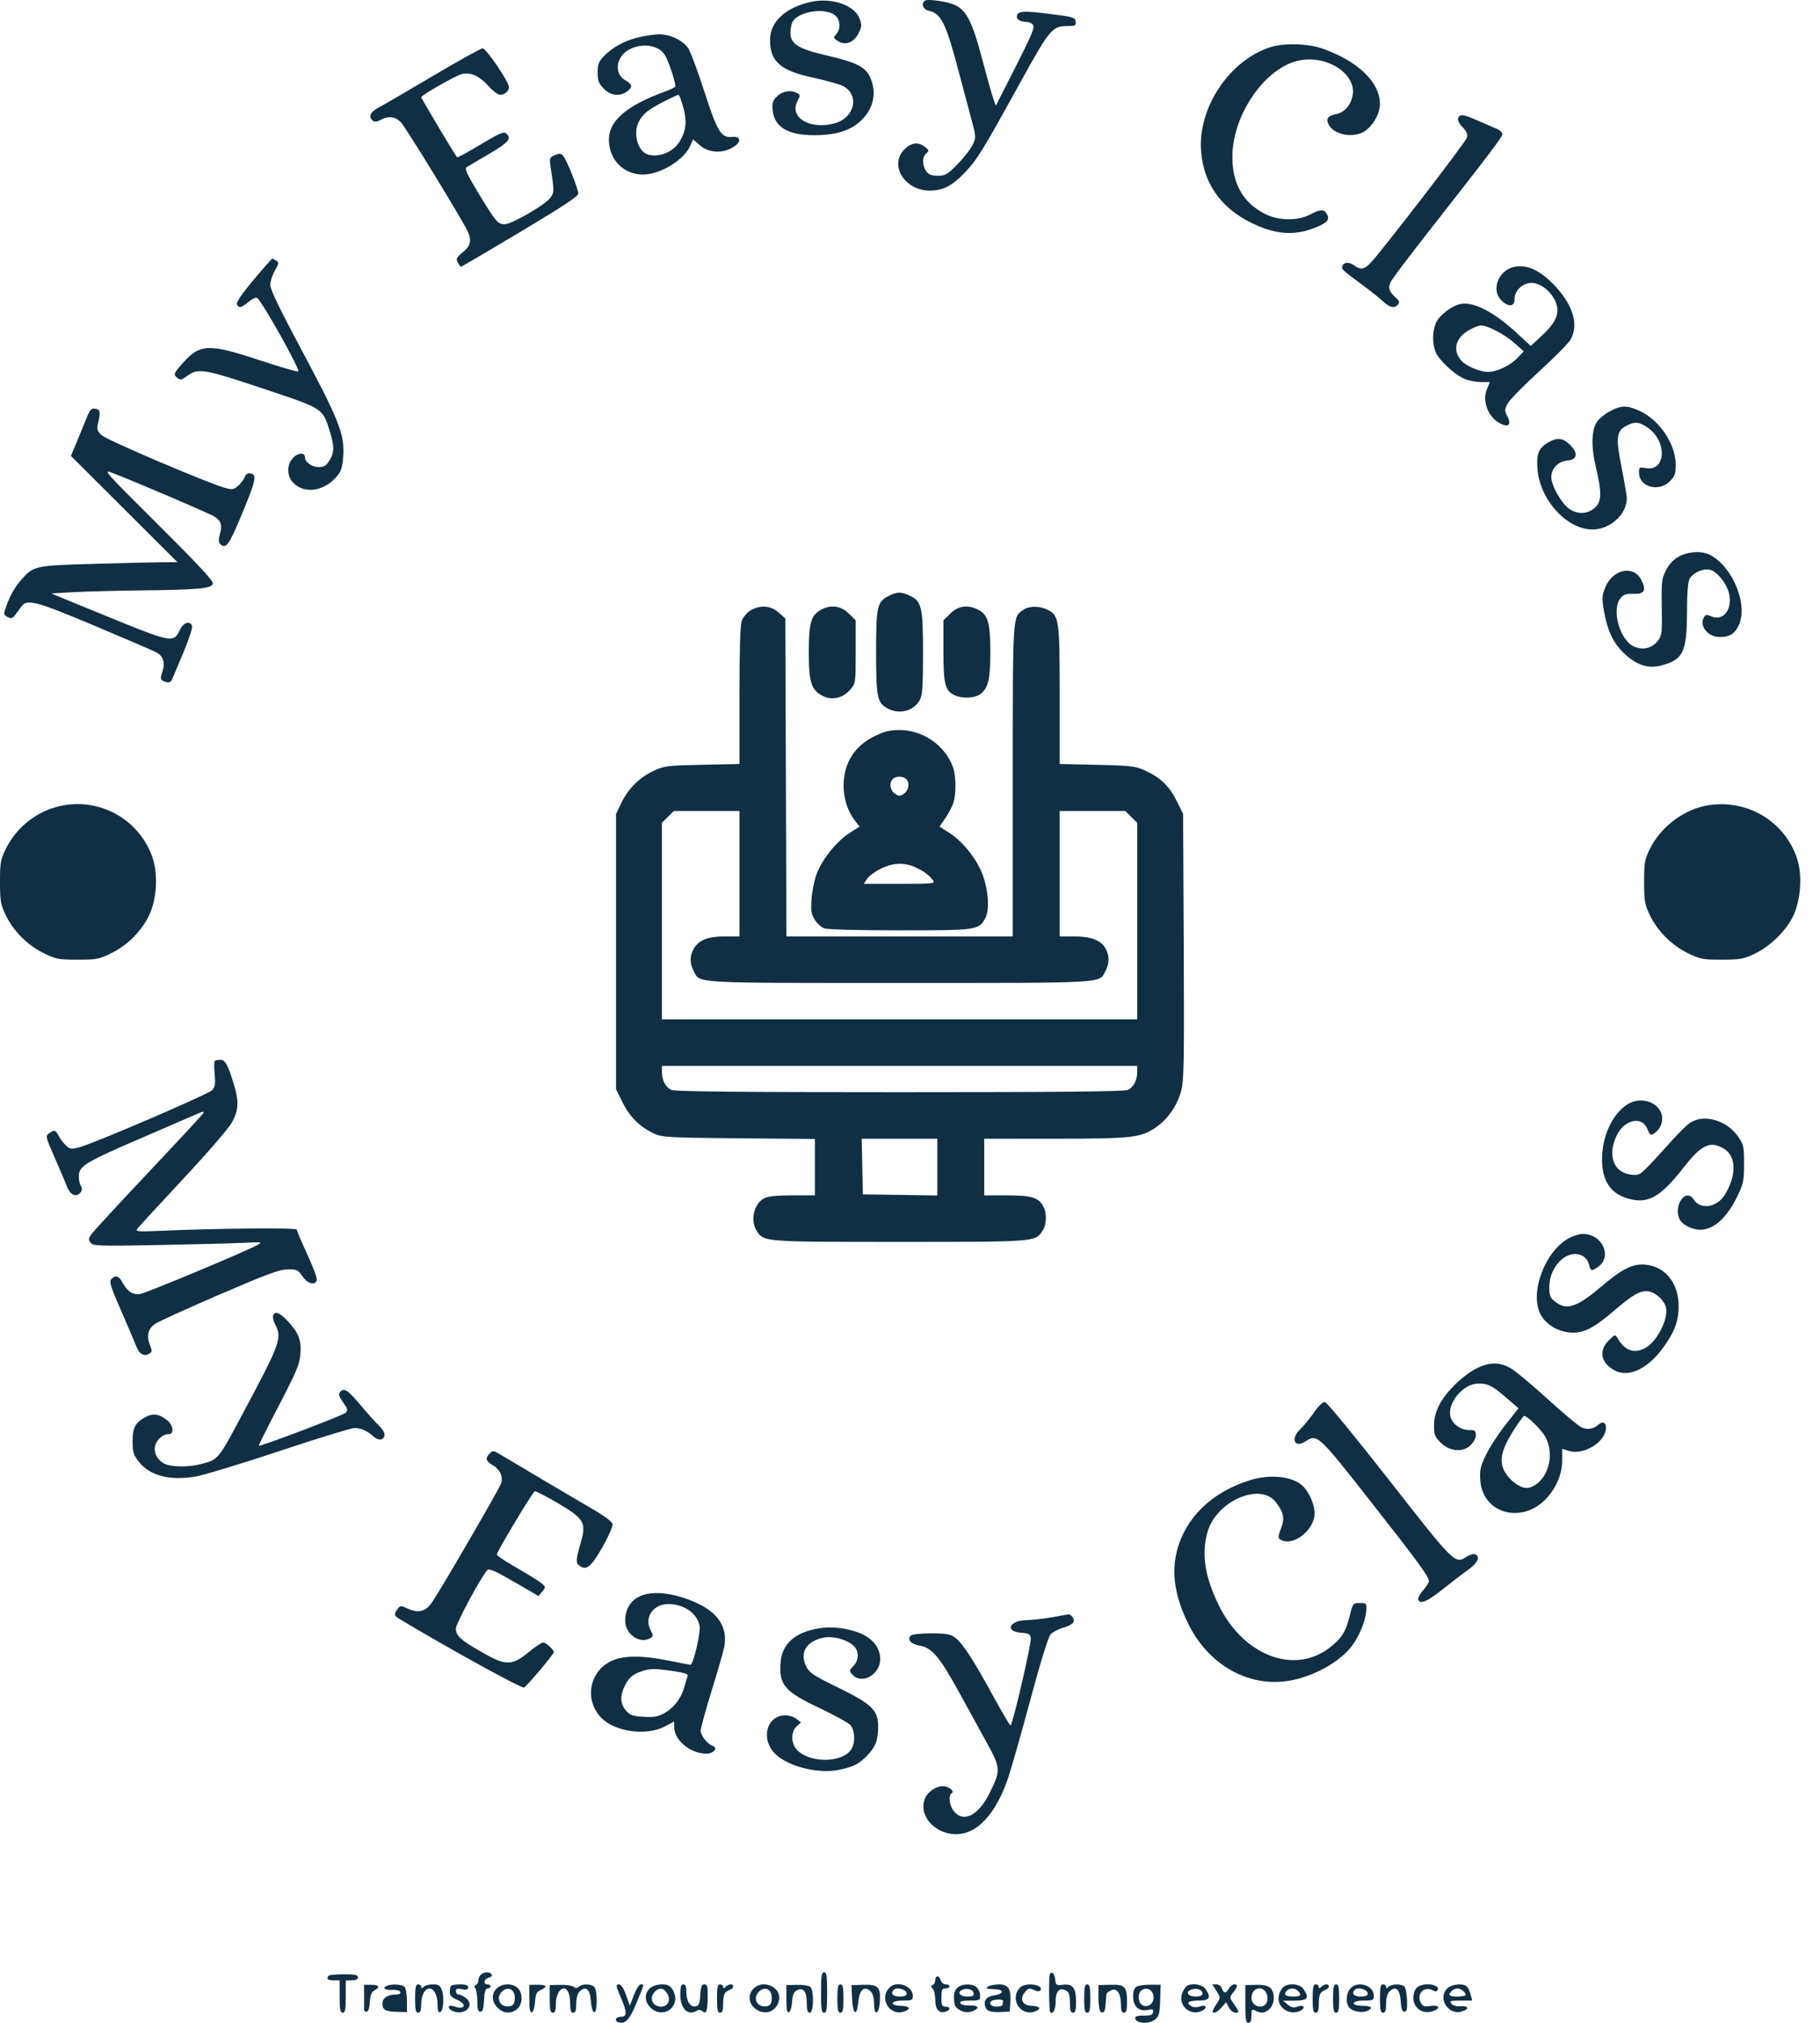 <svg xmlns="http://www.w3.org/2000/svg" width="72" height="80" viewBox="0 0 72 80" fill="none"><path fill-rule="evenodd" clip-rule="evenodd" d="M32.117 0.068C31.094 0.28 30.464 0.852 30.463 1.571C30.462 2.437 30.863 2.789 32.168 3.071C32.673 3.18 33.201 3.328 33.342 3.399C34.013 3.736 33.825 4.647 33.039 4.871C32.054 5.151 31.206 4.653 31.548 3.996C31.675 3.754 31.673 3.745 31.48 3.658C31.228 3.544 30.919 3.62 30.7 3.85C30.565 3.992 30.538 4.099 30.568 4.372C30.64 5.027 31.171 5.344 32.203 5.347C32.999 5.349 33.55 5.196 33.964 4.857C34.538 4.385 34.715 3.695 34.425 3.06C34.233 2.642 33.876 2.464 32.656 2.181C31.577 1.931 31.27 1.735 31.27 1.296C31.27 1.143 31.307 0.948 31.353 0.864C31.565 0.471 32.563 0.294 32.992 0.573C33.242 0.735 33.286 1.129 33.079 1.356C32.961 1.485 32.966 1.506 33.142 1.62C33.438 1.812 33.779 1.687 33.962 1.32C34.097 1.049 34.101 0.988 33.999 0.723C33.801 0.207 32.922 -0.099 32.117 0.068ZM36.576 0.033C36.435 0.176 36.523 0.377 36.747 0.426C37.236 0.532 37.425 0.922 37.936 2.868C38.092 3.463 38.31 4.281 38.421 4.688C38.618 5.411 38.619 5.433 38.479 5.728C38.4 5.893 38.133 6.236 37.885 6.489C37.48 6.903 37.402 6.949 37.101 6.949C36.847 6.949 36.736 6.906 36.641 6.771C36.478 6.541 36.48 6.197 36.645 6.062C36.762 5.966 36.757 5.942 36.595 5.812C36.335 5.603 36.053 5.635 35.783 5.903C35.156 6.524 35.794 7.552 36.797 7.538C37.317 7.53 37.659 7.353 38.167 6.827C38.645 6.332 38.875 5.96 40.348 3.289C41.551 1.109 41.62 1.028 42.283 1.028C42.542 1.028 42.576 1.006 42.553 0.851C42.529 0.687 42.452 0.665 41.478 0.544C40.436 0.415 40.227 0.436 40.227 0.669C40.227 0.781 40.403 0.868 40.628 0.868C40.707 0.868 40.816 0.92 40.868 0.982C40.945 1.074 40.809 1.401 40.179 2.64L39.394 4.183L39.288 3.878C39.229 3.711 39.03 2.999 38.845 2.298C38.474 0.887 38.235 0.414 37.79 0.204C37.47 0.054 36.667 -0.059 36.576 0.033ZM25.262 1.477C24.704 1.61 24.228 1.87 23.886 2.226C23.685 2.436 23.644 2.545 23.644 2.868C23.644 3.19 23.685 3.301 23.881 3.503C24.15 3.781 24.503 3.828 24.796 3.624C25.036 3.457 25.021 3.335 24.741 3.177C24.442 3.008 24.353 2.65 24.527 2.317C24.842 1.713 25.942 1.616 26.294 2.162C26.447 2.397 26.761 3.348 26.712 3.426C26.692 3.458 26.502 3.549 26.29 3.627C24.785 4.179 24.088 4.779 24.088 5.521C24.088 6.318 24.681 6.916 25.46 6.903C26.153 6.891 27.082 6.309 27.32 5.738L27.416 5.509L27.691 5.749C28.034 6.047 28.577 6.08 28.996 5.826C29.348 5.614 29.322 5.378 28.95 5.415C28.529 5.457 28.375 5.203 27.863 3.617C27.609 2.831 27.327 2.069 27.236 1.924C27.036 1.604 26.511 1.35 26.065 1.357C25.887 1.359 25.526 1.413 25.262 1.477ZM50.274 1.86C48.638 2.375 47.376 4.266 47.516 5.992C47.627 7.358 48.414 8.376 49.806 8.951C50.584 9.273 51.242 9.299 51.941 9.036C52.499 8.825 52.62 8.703 52.496 8.474C52.383 8.264 52.246 8.266 51.825 8.486C51.325 8.747 50.57 8.732 50.027 8.452C49.162 8.006 48.735 7.234 48.754 6.149C48.783 4.491 50.068 2.663 51.396 2.39C52.498 2.163 53.67 2.929 53.511 3.772C53.435 4.17 53.182 4.453 52.847 4.516C52.523 4.576 52.441 4.702 52.57 4.942C52.784 5.337 53.551 5.474 53.982 5.193C54.318 4.973 54.591 4.49 54.591 4.114C54.592 3.264 53.74 2.432 52.358 1.935C51.768 1.722 50.821 1.689 50.274 1.86ZM17.148 2.991C16.149 3.583 15.178 4.148 14.989 4.247C14.645 4.429 14.559 4.617 14.747 4.772C14.818 4.831 14.908 4.823 15.05 4.745C15.368 4.57 15.643 4.605 15.87 4.849C16.055 5.047 18.149 8.46 18.469 9.085C18.676 9.489 18.637 9.708 18.31 9.975C18.057 10.182 18.032 10.233 18.111 10.381C18.162 10.474 18.218 10.55 18.238 10.55C18.257 10.55 19.309 9.932 20.575 9.177C22.238 8.185 22.877 7.764 22.877 7.659C22.877 7.458 22.407 6.295 22.27 6.155C22.178 6.062 22.117 6.059 21.942 6.138C21.745 6.227 21.731 6.262 21.778 6.572C21.932 7.586 21.932 7.621 21.754 7.844C21.529 8.126 20.232 8.869 19.965 8.869C19.695 8.869 19.62 8.78 18.926 7.637C18.485 6.91 18.373 6.669 18.454 6.617C18.512 6.579 18.913 6.341 19.345 6.089C20.128 5.631 20.259 5.472 20.018 5.273C19.925 5.197 19.729 5.283 19.009 5.717C18.517 6.013 18.101 6.24 18.084 6.222C18.002 6.136 16.664 3.893 16.665 3.844C16.668 3.767 18.007 3.002 18.267 2.929C18.594 2.838 18.969 3.005 19.315 3.394C19.488 3.589 19.699 3.749 19.785 3.749C19.968 3.749 20.134 3.603 20.134 3.443C20.134 3.237 19.231 1.908 19.094 1.912C19.022 1.914 18.146 2.4 17.148 2.991ZM26.328 3.983C25.65 4.324 25.415 4.511 25.262 4.832C25.097 5.177 25.151 5.644 25.392 5.947C25.689 6.321 26.521 6.148 26.856 5.642C27.137 5.216 27.189 4.827 27.037 4.27C26.958 3.983 26.871 3.749 26.843 3.75C26.814 3.75 26.583 3.855 26.328 3.983ZM57.685 4.674C57.656 4.749 57.725 4.89 57.859 5.028C58.023 5.197 58.069 5.307 58.032 5.444C57.984 5.62 54.653 9.946 54.208 10.41C53.971 10.656 53.818 10.68 53.588 10.507C53.385 10.355 53.169 10.357 53.109 10.512C53.057 10.645 53.076 10.662 53.906 11.275C54.216 11.505 54.581 11.795 54.717 11.921C54.986 12.171 55.168 12.209 55.308 12.042C55.377 11.96 55.358 11.898 55.23 11.783C54.926 11.511 54.89 11.364 55.056 11.085C55.14 10.945 55.73 10.164 56.367 9.349C59.006 5.981 59.434 5.417 59.434 5.304C59.434 5.239 59.334 5.145 59.212 5.095C59.09 5.045 58.759 4.902 58.476 4.777C57.889 4.516 57.753 4.498 57.685 4.674ZM10.029 11.07C9.586 11.599 9.343 11.955 9.372 12.03C9.437 12.199 9.543 12.18 9.823 11.947C9.957 11.835 10.108 11.755 10.157 11.771C10.316 11.819 11.915 14.668 11.798 14.693C11.74 14.706 11.034 14.499 10.23 14.233C8.264 13.584 7.906 13.598 7.239 14.351C6.859 14.778 6.848 14.809 7.024 14.953C7.127 15.038 7.186 15.028 7.368 14.894C7.857 14.535 7.976 14.556 10.732 15.477C12.736 16.147 12.771 16.169 13.029 17C13.234 17.658 13.235 17.882 13.033 18.211C12.904 18.421 12.821 18.471 12.602 18.471C12.337 18.471 12.064 18.277 12.064 18.089C12.064 17.826 11.656 17.939 11.489 18.249C11.345 18.516 11.388 18.868 11.59 19.082C12.055 19.573 12.891 19.424 13.389 18.762C13.51 18.601 13.562 18.39 13.583 17.967C13.623 17.155 13.385 16.562 11.911 13.805C11.082 12.256 10.692 11.446 10.692 11.274C10.692 11.135 10.774 10.879 10.874 10.704C11.031 10.429 11.039 10.377 10.934 10.309C10.867 10.267 10.795 10.232 10.773 10.231C10.751 10.231 10.416 10.609 10.029 11.07ZM59.864 10.564C59.263 10.721 58.989 11.476 59.389 11.873C59.676 12.158 59.918 12.136 59.918 11.826C59.918 11.486 60.233 11.19 60.594 11.19C61.065 11.19 61.612 11.77 61.612 12.27C61.612 12.581 61.431 12.872 60.971 13.299L60.557 13.682L60.028 13.192C59.094 12.325 58.267 11.903 57.748 12.029C57.408 12.111 56.954 12.462 56.817 12.749C56.661 13.075 56.653 13.589 56.799 13.933C56.936 14.257 57.554 14.825 57.945 14.987C58.109 15.055 58.4 15.11 58.592 15.11H58.941L58.822 15.393C58.625 15.86 58.874 16.505 59.342 16.745C59.674 16.915 59.805 16.796 59.638 16.476C59.512 16.235 59.513 16.203 59.65 15.952C59.731 15.805 60.285 15.239 60.882 14.696C61.48 14.152 62.039 13.586 62.127 13.438C62.458 12.876 62.252 12.117 61.562 11.356C60.965 10.697 60.387 10.428 59.864 10.564ZM58.092 13.069C57.57 13.379 57.457 13.857 57.809 14.261C57.996 14.477 58.538 14.706 58.863 14.709C59.217 14.711 59.739 14.46 60.044 14.143L60.281 13.895L59.918 13.572C59.532 13.228 58.855 12.871 58.586 12.871C58.497 12.871 58.275 12.96 58.092 13.069ZM63.709 16.254C63.517 16.354 63.287 16.534 63.198 16.652C62.956 16.974 62.934 17.648 63.138 18.497C63.366 19.448 63.361 19.833 63.117 20.06C62.826 20.331 62.435 20.361 62.097 20.137C61.782 19.93 61.37 19.209 61.37 18.867C61.37 18.532 61.647 18.244 61.998 18.215C62.403 18.182 62.448 17.927 62.108 17.59C61.828 17.312 61.593 17.29 61.234 17.507C60.869 17.727 60.783 17.936 60.82 18.509C60.906 19.849 62.134 21.096 63.197 20.925C63.827 20.823 64.356 20.271 64.356 19.714C64.356 19.603 64.262 19.041 64.147 18.465C63.912 17.288 63.945 17.041 64.363 16.827C64.679 16.665 64.839 16.68 65.173 16.906C65.966 17.44 65.915 18.663 65.106 18.513C64.856 18.466 64.84 18.477 64.84 18.693C64.84 19.257 65.614 19.476 66.057 19.037C66.259 18.837 66.293 18.742 66.292 18.377C66.291 17.569 65.657 16.618 64.881 16.259C64.374 16.024 64.149 16.023 63.709 16.254ZM3.447 16.48C3.372 16.669 3.197 17.094 3.058 17.427L2.804 18.031L4.912 20.131L7.019 22.231L6.334 22.238C5.957 22.241 4.741 22.27 3.631 22.302C1.402 22.366 1.326 22.383 0.86 22.908C0.581 23.224 0.405 23.533 0.239 24C0.135 24.292 0.138 24.316 0.3 24.401C0.445 24.478 0.492 24.463 0.613 24.302C0.691 24.197 0.805 24.045 0.866 23.964C1.077 23.683 1.461 23.788 3.734 24.744C4.945 25.254 6.043 25.725 6.174 25.793C6.456 25.937 6.546 26.213 6.424 26.56C6.323 26.849 6.348 26.916 6.58 26.976C6.7 27.007 6.767 26.971 6.818 26.846C6.858 26.75 7.06 26.268 7.268 25.775C7.475 25.282 7.624 24.823 7.598 24.755C7.512 24.535 7.259 24.616 7.118 24.91C6.86 25.446 6.826 25.439 3.955 24.262L2.028 23.471L2.87 23.421C3.333 23.394 4.511 23.362 5.487 23.351C7.862 23.325 8.382 23.277 8.42 23.08C8.441 22.97 7.84 22.324 6.242 20.735C4.141 18.648 4.054 18.549 4.438 18.699C5.476 19.102 8.292 20.306 8.476 20.426C8.75 20.604 8.799 20.754 8.7 21.12C8.644 21.329 8.645 21.45 8.703 21.507C8.933 21.735 9.05 21.579 9.554 20.371C10.124 19.002 10.176 18.764 9.912 18.726C9.797 18.71 9.721 18.754 9.689 18.854C9.662 18.937 9.549 19.09 9.438 19.194C9.251 19.368 9.207 19.376 8.894 19.292C8.25 19.12 4.234 17.407 4.024 17.214C3.848 17.053 3.824 16.98 3.873 16.766C3.982 16.29 3.965 16.192 3.768 16.164C3.615 16.143 3.559 16.198 3.447 16.48ZM66.414 22.013C66.201 22.131 66.028 22.314 65.907 22.552C65.739 22.881 65.725 23.004 65.741 24.011C65.758 25.012 65.745 25.131 65.594 25.331C65.36 25.642 64.987 25.733 64.63 25.564C64.073 25.301 63.744 24.104 64.107 23.66C64.232 23.508 64.33 23.474 64.624 23.485C65.056 23.501 65.142 23.349 64.933 22.937C64.631 22.341 63.808 22.502 63.514 23.214C63.371 23.561 63.365 23.65 63.453 24.162C63.591 24.959 63.828 25.449 64.275 25.863C64.753 26.307 65.209 26.453 65.712 26.321C66.586 26.093 66.733 25.793 66.738 24.232C66.74 23.433 66.774 23.013 66.846 22.885C66.989 22.632 67.438 22.451 67.688 22.545C67.963 22.649 68.292 23.066 68.393 23.44C68.565 24.073 68.18 24.592 67.699 24.375C67.531 24.299 67.478 24.303 67.418 24.396C67.201 24.736 67.552 25.192 68.029 25.192C68.412 25.192 68.602 25.083 68.766 24.769C69.182 23.973 68.569 22.424 67.649 21.945C67.325 21.776 66.787 21.806 66.414 22.013ZM35.18 23.556C34.698 23.791 34.659 23.957 34.659 25.788C34.659 27.609 34.701 27.805 35.141 28.031C35.604 28.268 36.167 28.108 36.393 27.675C36.49 27.488 36.515 27.113 36.515 25.828C36.515 24.011 36.462 23.779 35.993 23.558C35.661 23.402 35.495 23.401 35.18 23.556ZM29.687 24.144C29.548 24.228 29.394 24.413 29.344 24.556C29.283 24.729 29.253 25.714 29.253 27.515V30.215L27.78 30.246C26.399 30.275 26.279 30.29 25.863 30.484C25.3 30.746 24.85 31.192 24.581 31.753L24.37 32.193V37.635V43.078L24.637 43.614C24.92 44.185 25.331 44.585 25.904 44.845C26.195 44.977 26.521 44.994 29.232 45.018L32.238 45.044V46.159V47.275H31.347C30.725 47.275 30.386 47.31 30.228 47.391C29.823 47.599 29.671 48.282 29.939 48.688C30.222 49.116 30.215 49.115 35.587 49.115C40.967 49.115 40.952 49.117 41.238 48.684C41.407 48.428 41.424 47.989 41.275 47.712C41.084 47.358 40.809 47.275 39.828 47.275H38.936V46.155V45.035L41.74 45.034C44.807 45.033 45.13 44.996 45.737 44.58C46.193 44.267 46.571 43.721 46.724 43.154C46.838 42.732 46.85 42.043 46.829 37.432L46.804 32.189L46.539 31.655C46.25 31.073 45.895 30.741 45.257 30.454C44.913 30.3 44.694 30.276 43.395 30.247L41.922 30.215V27.501C41.922 24.511 41.899 24.348 41.448 24.117C41.136 23.957 40.717 23.957 40.487 24.116C40.053 24.418 40.066 24.211 40.066 30.869V37.034H35.589H31.111L31.09 30.746L31.068 24.459L30.805 24.225C30.488 23.945 30.067 23.915 29.687 24.144ZM32.431 24.144C32.077 24.358 31.996 24.67 31.996 25.824C31.997 26.996 32.099 27.305 32.564 27.53C32.933 27.71 33.355 27.606 33.645 27.264C33.848 27.025 33.852 26.994 33.852 25.778V24.536L33.578 24.264C33.253 23.942 32.837 23.899 32.431 24.144ZM37.597 24.264L37.322 24.536V25.752C37.322 27.071 37.39 27.328 37.783 27.505C38.065 27.633 38.55 27.611 38.765 27.462C39.091 27.235 39.178 26.882 39.178 25.792C39.178 24.645 39.084 24.312 38.705 24.117C38.287 23.903 37.91 23.953 37.597 24.264ZM34.582 29.123C33.804 29.509 33.386 30.173 33.374 31.043C33.367 31.559 33.526 32.069 33.809 32.437L34.005 32.691L33.599 32.952C33.092 33.278 32.531 33.976 32.311 34.553C32.219 34.795 32.126 35.245 32.105 35.553C32.072 36.024 32.092 36.155 32.233 36.376C32.325 36.52 32.493 36.673 32.607 36.715C32.727 36.761 33.984 36.794 35.597 36.794C38.67 36.794 38.731 36.785 38.986 36.296C39.157 35.967 39.098 35.172 38.855 34.545C38.626 33.956 38.081 33.277 37.575 32.952L37.169 32.691L37.394 32.362C37.518 32.181 37.662 31.91 37.713 31.761C37.831 31.418 37.824 30.672 37.7 30.338C37.377 29.471 36.515 28.872 35.587 28.872C35.19 28.872 34.986 28.923 34.582 29.123ZM35.321 30.809C35.167 30.961 35.208 31.253 35.402 31.387C35.553 31.492 35.605 31.494 35.745 31.402C35.941 31.274 36.001 30.99 35.866 30.828C35.748 30.688 35.453 30.677 35.321 30.809ZM2.394 31.874C1.457 32.078 0.655 32.709 0.227 33.576C0.023 33.988 0 34.116 4.82374e-06 34.873C-0 35.618 0.024 35.765 0.216 36.171C0.518 36.81 1.085 37.382 1.724 37.694C2.217 37.935 2.315 37.954 3.066 37.954C3.817 37.954 3.916 37.935 4.408 37.694C5.05 37.381 5.618 36.806 5.912 36.171C6.209 35.529 6.258 34.544 6.024 33.887C5.494 32.397 3.941 31.536 2.394 31.874ZM67.584 31.846C66.634 31.995 65.709 32.685 65.271 33.571C65.064 33.989 65.042 34.112 65.042 34.873C65.042 35.617 65.067 35.766 65.258 36.171C65.56 36.81 66.127 37.382 66.767 37.694C67.259 37.934 67.358 37.954 68.107 37.954C68.815 37.954 68.973 37.927 69.377 37.739C69.993 37.453 70.612 36.864 70.915 36.275C71.233 35.657 71.314 34.643 71.099 33.975C70.624 32.498 69.142 31.601 67.584 31.846ZM26.422 32.307L26.186 32.541V36.427V40.314H35.587H44.989V36.427V32.541L44.753 32.307L44.517 32.073H43.219H41.922V34.553V37.034H42.495C43.167 37.034 43.569 37.191 43.741 37.52C43.892 37.809 43.891 38.101 43.736 38.396C43.475 38.898 43.879 38.874 35.587 38.874C27.295 38.874 27.7 38.898 27.438 38.396C27.278 38.09 27.283 37.793 27.453 37.507C27.652 37.173 28.014 37.034 28.68 37.034H29.253V34.553V32.073H27.955H26.658L26.422 32.307ZM34.843 34.357C34.616 34.469 34.372 34.649 34.301 34.757L34.171 34.953H35.595C36.94 34.953 37.013 34.945 36.908 34.813C36.731 34.589 36.577 34.475 36.233 34.31C35.787 34.098 35.337 34.113 34.843 34.357ZM8.494 41.96C8.469 41.984 8.468 42.219 8.492 42.481C8.527 42.865 8.508 42.987 8.394 43.113C8.246 43.275 3.727 45.218 3.13 45.376C2.831 45.456 2.77 45.448 2.618 45.311C2.522 45.225 2.393 45.056 2.329 44.935C2.199 44.685 2.149 44.671 1.938 44.823C1.795 44.927 1.804 44.969 2.155 45.764C2.357 46.221 2.577 46.739 2.643 46.915C2.774 47.261 3.008 47.369 3.18 47.164C3.255 47.074 3.257 47.004 3.188 46.877C3.138 46.784 3.108 46.593 3.122 46.454C3.156 46.103 3.443 45.934 5.527 45.036C6.482 44.624 7.456 44.203 7.692 44.1C8.075 43.932 8.11 43.928 8.014 44.061C7.956 44.142 6.964 45.21 5.81 46.432C4.656 47.655 3.659 48.738 3.596 48.839C3.497 48.996 3.497 49.043 3.591 49.156C3.692 49.276 3.939 49.284 6.249 49.24C7.65 49.214 9.159 49.175 9.603 49.153C10.36 49.115 10.396 49.121 10.189 49.236C9.73 49.492 5.798 51.134 5.546 51.175C5.251 51.222 5.028 51.072 4.831 50.696C4.703 50.451 4.549 50.415 4.398 50.595C4.317 50.692 4.386 50.913 4.782 51.815C5.048 52.42 5.32 53.06 5.387 53.236C5.511 53.562 5.703 53.666 5.924 53.524C6.017 53.464 6.02 53.409 5.938 53.212C5.783 52.842 5.854 52.545 6.143 52.353C6.283 52.26 7.427 51.74 8.685 51.197C10.545 50.395 11.049 50.208 11.373 50.203C11.742 50.196 11.787 50.217 11.964 50.476C12.173 50.78 12.486 50.858 12.533 50.616C12.547 50.539 12.376 50.079 12.15 49.593C11.925 49.106 11.741 48.672 11.741 48.628C11.741 48.549 8.395 48.581 6.267 48.68C5.53 48.714 5.364 48.702 5.415 48.619C5.449 48.562 6.261 47.678 7.217 46.655C8.216 45.587 9.052 44.62 9.179 44.385C9.435 43.914 9.457 43.57 9.271 42.949C9.024 42.122 8.913 41.914 8.72 41.914C8.621 41.914 8.52 41.935 8.494 41.96ZM26.186 42.391C26.186 42.724 26.332 43.002 26.562 43.106C26.702 43.169 29.289 43.194 35.587 43.194C41.886 43.194 44.472 43.169 44.613 43.106C44.843 43.002 44.989 42.724 44.989 42.391V42.154H35.587H26.186V42.391ZM64.351 43.696C63.766 44.086 63.371 44.971 63.378 45.872C63.384 46.711 63.715 47.202 64.408 47.402C65.2 47.63 65.685 47.354 66.637 46.134C67.314 45.267 67.669 45.107 68.205 45.431C68.693 45.727 68.704 46.496 68.229 47.26C67.919 47.759 67.264 47.854 67.002 47.438C66.691 46.944 66.17 47.709 66.457 48.24C66.568 48.446 66.953 48.635 67.261 48.635C67.803 48.635 68.326 48.157 68.746 47.279C68.969 46.812 68.996 46.676 68.996 46.022C68.996 45.337 68.98 45.266 68.753 44.942C68.313 44.313 67.442 44.053 66.891 44.386C66.755 44.468 66.41 44.801 66.125 45.124C65.84 45.447 65.435 45.889 65.224 46.104C64.859 46.479 64.827 46.494 64.498 46.451C63.82 46.36 63.583 45.672 63.963 44.894C64.265 44.275 64.951 44.127 65.163 44.634C65.218 44.766 65.279 44.875 65.299 44.875C65.44 44.875 65.644 44.679 65.716 44.473C65.966 43.762 65.04 43.235 64.351 43.696ZM34.112 46.135L34.135 47.235L35.608 47.257L37.08 47.279V46.157V45.035H35.585H34.09L34.112 46.135ZM62.089 48.955C61.141 49.451 60.512 51.078 60.929 51.95C61.118 52.346 61.592 52.65 62.093 52.697C62.617 52.747 63.019 52.552 63.841 51.845C64.611 51.183 64.931 51.008 65.244 51.076C65.535 51.139 65.859 51.456 65.912 51.729C65.996 52.164 65.568 53.02 65.136 53.281C64.672 53.561 64.288 53.438 63.985 52.913C63.901 52.767 63.884 52.772 63.642 53.011C63.23 53.42 63.334 53.92 63.89 54.205C64.422 54.478 65.142 54.156 65.732 53.381C66.223 52.736 66.402 52.286 66.407 51.676C66.416 50.757 65.889 50.09 65.094 50.015C64.599 49.968 64.17 50.18 63.347 50.882C62.437 51.658 62.017 51.817 61.61 51.54C61.327 51.348 61.292 51.278 61.291 50.892C61.288 50.234 61.787 49.595 62.303 49.595C62.601 49.595 62.798 49.75 62.872 50.041C62.93 50.27 62.968 50.278 63.214 50.107C63.806 49.696 63.383 48.787 62.605 48.799C62.481 48.801 62.248 48.871 62.089 48.955ZM10.805 52.029C10.781 52.091 10.818 52.251 10.888 52.385C11.165 52.917 11.09 53.125 9.634 55.849C8.603 57.778 8.653 57.719 7.908 57.912C7.48 58.023 6.795 58.019 6.541 57.904C6.241 57.769 6.072 57.472 6.134 57.191C6.19 56.939 6.443 56.717 6.675 56.717C6.902 56.717 6.855 56.357 6.604 56.16C6.302 55.925 6.066 55.884 5.798 56.022C5.36 56.246 5.245 56.448 5.245 56.991C5.245 57.414 5.279 57.534 5.471 57.784C5.913 58.357 6.677 58.567 7.716 58.398C8.043 58.345 9.544 57.891 11.05 57.389C12.556 56.887 13.893 56.477 14.021 56.477C14.285 56.477 14.525 56.584 14.783 56.817C14.985 56.999 15.211 56.955 15.211 56.733C15.211 56.651 15.117 56.497 15.001 56.39C14.885 56.284 14.555 55.917 14.268 55.576C13.741 54.952 13.609 54.869 13.448 55.061C13.383 55.14 13.414 55.241 13.574 55.464C13.759 55.722 13.773 55.776 13.672 55.874C13.565 55.979 10.286 57.221 10.24 57.175C10.228 57.163 10.471 56.669 10.78 56.075C11.78 54.151 11.853 53.983 11.887 53.51C11.925 52.988 11.796 52.675 11.353 52.216C11.047 51.9 10.877 51.842 10.805 52.029ZM58.407 54.12C58.18 54.232 57.798 54.52 57.558 54.76C56.989 55.329 56.731 55.832 56.731 56.375C56.73 56.737 56.764 56.827 56.983 57.044C57.342 57.4 57.852 57.454 58.163 57.168C58.293 57.049 58.385 56.88 58.385 56.76C58.385 56.582 58.35 56.556 58.113 56.556C57.787 56.556 57.454 56.317 57.381 56.03C57.244 55.486 57.89 54.716 58.485 54.716C58.873 54.716 59.029 54.797 59.612 55.298L60.073 55.695L59.551 56.358C59.264 56.723 58.916 57.26 58.778 57.553C58.565 58.004 58.532 58.155 58.561 58.548C58.659 59.888 60.259 60.298 61.208 59.226C61.593 58.79 61.8 58.275 61.8 57.748L61.801 57.3L62.068 57.381C62.601 57.543 63.383 57.121 63.515 56.601C63.588 56.311 63.442 56.164 63.248 56.333C63.034 56.519 62.808 56.559 62.568 56.452C62.449 56.4 61.839 55.888 61.211 55.316C60.583 54.744 59.921 54.195 59.739 54.096C59.308 53.861 58.916 53.868 58.407 54.12ZM51.986 55.856C51.823 56.091 51.58 56.388 51.446 56.515C51.039 56.901 51.204 57.291 51.651 57.001C52.109 56.703 52.153 56.743 54.174 59.317C56.11 61.783 56.528 62.354 56.528 62.53C56.528 62.586 56.425 62.75 56.298 62.895C56.172 63.039 56.084 63.203 56.103 63.258C56.175 63.462 56.461 63.344 57.071 62.856C57.416 62.58 57.871 62.232 58.082 62.082C58.464 61.811 58.576 61.554 58.351 61.469C58.288 61.445 58.145 61.484 58.033 61.557C57.557 61.866 57.563 61.871 54.971 58.557C53.645 56.862 52.499 55.466 52.422 55.453C52.331 55.437 52.181 55.576 51.986 55.856ZM59.977 56.416C59.34 57.374 59.252 57.865 59.629 58.356C59.895 58.702 60.267 58.904 60.507 58.832C61.219 58.618 61.546 57.551 61.127 56.811C60.97 56.535 60.419 55.996 60.293 55.996C60.273 55.996 60.13 56.185 59.977 56.416ZM19.376 57.48C19.186 57.667 19.215 57.784 19.493 57.947C19.775 58.112 19.902 58.375 19.833 58.648C19.792 58.812 17.58 62.627 17.115 63.335C16.861 63.724 16.573 63.814 16.167 63.632C15.846 63.489 15.835 63.489 15.726 63.637C15.575 63.842 15.585 63.896 15.796 64.023C17.727 65.183 20.646 66.79 20.731 66.74C20.866 66.661 21.909 65.421 21.909 65.339C21.909 65.24 21.595 64.958 21.485 64.958C21.429 64.958 21.184 65.121 20.94 65.32C20.237 65.895 20.022 65.894 19.016 65.315C18.214 64.853 18.035 64.688 18.035 64.41C18.035 64.211 19.032 62.356 19.277 62.098C19.351 62.02 19.578 62.118 20.338 62.56L21.304 63.121L21.452 62.941C21.598 62.765 21.597 62.759 21.4 62.599C21.29 62.51 20.851 62.239 20.425 61.997C19.999 61.755 19.652 61.521 19.654 61.477C19.66 61.357 21.073 59.006 21.156 58.979C21.196 58.966 21.603 59.174 22.06 59.442C23.087 60.044 23.197 60.222 22.993 60.939C22.783 61.675 22.772 61.798 22.906 61.908C23.183 62.135 23.379 61.984 23.825 61.2C24.062 60.784 24.245 60.372 24.233 60.284C24.216 60.175 23.925 59.959 23.321 59.61C22.58 59.18 20.775 58.113 19.759 57.503C19.526 57.363 19.495 57.361 19.376 57.48ZM49.425 58.547C47.933 59.02 46.908 60.014 46.565 61.32C46.332 62.206 46.479 63.152 47.018 64.238C47.806 65.825 49.343 66.71 50.92 66.484C51.815 66.355 52.835 65.834 53.371 65.23C53.723 64.834 54.025 64.147 54.051 63.684C54.066 63.409 54.056 63.398 53.795 63.398C53.527 63.398 53.522 63.404 53.386 63.94C53.229 64.557 53.066 64.809 52.581 65.177C51.189 66.237 49.196 65.471 48.224 63.504C47.658 62.357 47.518 61.432 47.779 60.56C48.139 59.36 49.845 58.619 50.461 59.395C50.782 59.801 50.833 60.046 50.678 60.447C50.559 60.755 50.554 60.827 50.648 60.885C51.137 61.192 52.011 60.519 52.007 59.837C52.005 59.491 51.772 58.973 51.516 58.748C51.092 58.376 50.226 58.293 49.425 58.547ZM25.621 63.034C25.055 63.142 24.733 63.528 24.733 64.099C24.733 64.616 25.287 65.018 25.698 64.8C25.855 64.716 25.858 64.699 25.738 64.469C25.476 63.967 25.837 63.438 26.442 63.438C27.052 63.438 27.57 63.795 27.675 64.29C27.73 64.551 27.428 65.838 27.312 65.838C27.279 65.838 26.9 65.766 26.468 65.678C25.395 65.459 24.63 65.466 24.166 65.698C23.29 66.137 23.11 67.263 23.806 67.954C24.354 68.497 25.579 68.658 26.295 68.281L26.67 68.083L26.671 68.3C26.671 68.824 27.308 69.352 27.944 69.357C28.221 69.359 28.421 69.124 28.202 69.051C27.991 68.981 27.719 68.644 27.719 68.452C27.719 68.346 27.919 67.615 28.164 66.828C28.409 66.041 28.631 65.264 28.658 65.102C28.801 64.239 28.294 63.619 27.114 63.215C26.552 63.022 26.021 62.958 25.621 63.034ZM41.599 63.963C41.266 64.02 40.828 64.07 40.626 64.073C39.923 64.082 39.728 64.525 40.405 64.573C40.699 64.594 40.756 64.626 40.779 64.786C40.809 64.997 40.056 68.238 39.977 68.238C39.949 68.238 39.64 67.715 39.29 67.075C38.493 65.618 38.072 64.973 37.78 64.762C37.591 64.626 37.432 64.598 36.836 64.598C36.43 64.598 36.082 64.635 36.032 64.684C35.874 64.841 36.034 65.024 36.38 65.081C36.862 65.161 37.171 65.522 37.917 66.882C38.267 67.518 38.77 68.433 39.035 68.916C39.595 69.935 39.598 70.01 39.133 70.944C38.704 71.805 38.105 72.098 37.732 71.628C37.55 71.399 37.509 71.002 37.657 70.911C37.776 70.838 37.516 70.639 37.303 70.639C37.037 70.639 36.702 70.864 36.598 71.114C36.283 71.867 37.121 72.674 38.055 72.518C38.798 72.393 39.47 71.571 39.899 70.262C40.04 69.831 40.439 68.425 40.785 67.136C41.166 65.722 41.474 64.731 41.562 64.635C41.642 64.546 41.874 64.426 42.077 64.368C42.312 64.3 42.457 64.209 42.475 64.119C42.5 63.994 42.356 63.825 42.245 63.849C42.223 63.854 41.932 63.905 41.599 63.963ZM32.378 64.4C31.455 64.556 30.942 65.012 30.882 65.731C30.807 66.632 31.033 66.898 32.438 67.56C33.016 67.833 33.556 68.13 33.638 68.222C33.817 68.421 33.845 68.874 33.695 69.151C33.397 69.702 32.124 69.757 31.563 69.241C31.289 68.99 31.267 68.499 31.518 68.272L31.686 68.122L31.509 67.98C31.412 67.902 31.218 67.838 31.077 67.838C30.316 67.838 30.073 68.798 30.687 69.381C31.201 69.869 32.379 70.16 33.18 69.996C33.762 69.877 33.983 69.766 34.311 69.425C34.639 69.085 34.74 68.815 34.74 68.276C34.74 67.634 34.485 67.389 33.13 66.728C32.18 66.264 32.018 66.157 31.895 65.909C31.618 65.352 31.904 64.893 32.61 64.761C32.946 64.699 33.439 64.824 33.721 65.044C33.989 65.253 34.006 65.631 33.758 65.892C33.589 66.071 33.588 66.081 33.73 66.237C34.094 66.635 34.821 66.225 34.821 65.622C34.821 65.123 34.468 64.724 33.852 64.527C33.354 64.367 32.836 64.323 32.378 64.4ZM25.455 66.074C25.065 66.191 24.895 66.324 24.734 66.638C24.519 67.054 24.529 67.379 24.763 67.649C24.927 67.839 25.025 67.873 25.469 67.897C25.893 67.92 26.041 67.892 26.305 67.74C26.675 67.527 26.957 67.148 27.078 66.701C27.125 66.529 27.182 66.341 27.204 66.283C27.233 66.207 27.078 66.154 26.631 66.088C25.942 65.987 25.752 65.984 25.455 66.074ZM19.02 78.096C18.967 78.148 18.923 78.254 18.923 78.329C18.923 78.405 18.88 78.481 18.828 78.498C18.766 78.519 18.759 78.569 18.808 78.644C18.849 78.708 18.883 78.94 18.883 79.16C18.883 79.462 18.912 79.56 19.004 79.56C19.095 79.56 19.131 79.445 19.149 79.1C19.167 78.762 19.204 78.64 19.29 78.64C19.355 78.64 19.407 78.604 19.407 78.56C19.407 78.516 19.353 78.48 19.286 78.48C19.102 78.48 19.142 78.264 19.335 78.214C19.428 78.19 19.48 78.132 19.451 78.085C19.38 77.971 19.14 77.977 19.02 78.096ZM32.48 78.8C32.48 79.458 32.502 79.6 32.602 79.6C32.701 79.6 32.722 79.458 32.722 78.8C32.722 78.142 32.701 78 32.602 78C32.502 78 32.48 78.142 32.48 78.8ZM41.511 78.213C41.49 78.8 41.51 79.538 41.547 79.575C41.654 79.681 41.761 79.477 41.761 79.165C41.761 78.751 41.909 78.584 42.159 78.717C42.293 78.788 42.326 78.883 42.326 79.203C42.326 79.502 42.355 79.6 42.447 79.6C42.539 79.6 42.568 79.499 42.568 79.175C42.568 78.618 42.442 78.449 42.061 78.493C41.787 78.525 41.767 78.512 41.744 78.289C41.712 77.974 41.521 77.912 41.511 78.213ZM13.005 78.133C12.89 78.248 12.962 78.32 13.194 78.32H13.436V78.96C13.436 79.475 13.459 79.6 13.557 79.6C13.654 79.6 13.678 79.475 13.678 78.96V78.32H13.92C14.081 78.32 14.162 78.28 14.162 78.2C14.162 78.105 14.047 78.08 13.611 78.08C13.307 78.08 13.035 78.104 13.005 78.133ZM36.999 78.313C36.999 78.397 36.954 78.483 36.899 78.503C36.818 78.532 36.818 78.561 36.899 78.646C36.954 78.704 36.999 78.902 36.999 79.086C36.999 79.463 37.149 79.64 37.399 79.561C37.611 79.495 37.614 79.36 37.403 79.36C37.266 79.36 37.242 79.306 37.242 79C37.242 78.693 37.266 78.64 37.403 78.64C37.492 78.64 37.564 78.604 37.564 78.56C37.564 78.516 37.496 78.48 37.412 78.48C37.328 78.48 37.242 78.408 37.218 78.32C37.164 78.116 36.999 78.111 36.999 78.313ZM14.404 78.968C14.404 79.228 14.404 79.467 14.404 79.5C14.404 79.533 14.45 79.56 14.505 79.56C14.568 79.56 14.615 79.418 14.63 79.18C14.649 78.902 14.697 78.778 14.812 78.718C15.053 78.59 14.999 78.496 14.687 78.496H14.404V78.968ZM15.312 78.533C15.105 78.615 15.221 78.714 15.505 78.697C15.681 78.687 15.813 78.72 15.834 78.78C15.857 78.844 15.793 78.88 15.656 78.88C15.337 78.88 15.13 79.02 15.13 79.238C15.13 79.489 15.249 79.555 15.715 79.565L16.099 79.574V79.123C16.099 78.875 16.055 78.629 16.002 78.576C15.906 78.48 15.505 78.455 15.312 78.533ZM16.422 79.04C16.422 79.484 16.447 79.6 16.543 79.6C16.632 79.6 16.664 79.507 16.664 79.246C16.664 78.914 16.81 78.64 16.986 78.64C17.165 78.64 17.309 78.914 17.309 79.252C17.309 79.505 17.339 79.603 17.41 79.58C17.541 79.538 17.583 78.973 17.477 78.695C17.41 78.521 17.343 78.48 17.126 78.48C16.978 78.48 16.814 78.523 16.761 78.576C16.685 78.65 16.664 78.65 16.664 78.576C16.664 78.523 16.609 78.48 16.543 78.48C16.447 78.48 16.422 78.595 16.422 79.04ZM17.847 78.533C17.818 78.562 17.793 78.672 17.793 78.777C17.793 78.92 17.865 78.998 18.076 79.085C18.49 79.257 18.398 79.505 17.978 79.352C17.725 79.259 17.659 79.419 17.904 79.53C18.369 79.74 18.812 79.323 18.44 79.025C18.341 78.945 18.209 78.88 18.148 78.88C18.086 78.88 18.035 78.821 18.035 78.75C18.035 78.648 18.088 78.63 18.278 78.668C18.459 78.704 18.52 78.686 18.52 78.598C18.52 78.514 18.429 78.48 18.21 78.48C18.04 78.48 17.877 78.504 17.847 78.533ZM19.649 78.64C19.431 78.856 19.446 79.166 19.686 79.403C19.919 79.635 20.208 79.656 20.452 79.459C20.674 79.282 20.697 78.859 20.497 78.639C20.304 78.428 19.863 78.428 19.649 78.64ZM20.941 79.056C20.941 79.466 20.967 79.605 21.041 79.58C21.098 79.562 21.153 79.382 21.167 79.17C21.188 78.859 21.227 78.776 21.389 78.703C21.679 78.572 21.63 78.489 21.263 78.494L20.941 78.499V79.056ZM21.748 79.053C21.748 79.486 21.773 79.6 21.869 79.6C21.958 79.6 21.99 79.507 21.99 79.246C21.99 78.922 22.135 78.64 22.302 78.64C22.455 78.64 22.555 78.867 22.555 79.216C22.555 79.504 22.585 79.6 22.676 79.6C22.765 79.6 22.797 79.507 22.797 79.246C22.797 79.03 22.846 78.842 22.924 78.766C23.176 78.515 23.345 78.661 23.377 79.155C23.391 79.378 23.445 79.562 23.503 79.58C23.638 79.624 23.642 78.709 23.507 78.576C23.384 78.454 23.019 78.451 22.897 78.572C22.828 78.64 22.775 78.641 22.696 78.577C22.637 78.528 22.399 78.492 22.168 78.498L21.748 78.507V79.053ZM24.567 79.015C24.81 79.58 24.811 79.76 24.568 79.76C24.37 79.76 24.287 79.909 24.45 79.971C24.723 80.075 24.91 79.879 25.186 79.201C25.503 78.422 25.49 78.48 25.349 78.48C25.289 78.48 25.167 78.669 25.078 78.9L24.916 79.32L24.766 78.9C24.663 78.614 24.571 78.48 24.476 78.48C24.353 78.48 24.364 78.543 24.567 79.015ZM25.702 78.64C25.484 78.856 25.499 79.166 25.738 79.403C26.07 79.732 26.592 79.6 26.703 79.16C26.755 78.956 26.643 78.651 26.477 78.541C26.3 78.424 25.863 78.48 25.702 78.64ZM26.912 78.88C26.912 79.434 27.215 79.737 27.555 79.523C27.631 79.476 27.712 79.481 27.779 79.536C27.943 79.671 27.988 79.561 27.996 79C28.003 78.559 27.983 78.48 27.866 78.48C27.756 78.48 27.723 78.566 27.703 78.899C27.683 79.239 27.649 79.324 27.523 79.348C27.309 79.388 27.154 79.151 27.154 78.784C27.154 78.567 27.12 78.48 27.033 78.48C26.942 78.48 26.912 78.578 26.912 78.88ZM28.365 79.04C28.365 79.484 28.39 79.6 28.486 79.6C28.574 79.6 28.607 79.508 28.608 79.26C28.61 78.883 28.66 78.773 28.869 78.696C29.033 78.636 29.06 78.48 28.905 78.48C28.848 78.48 28.757 78.523 28.704 78.576C28.628 78.65 28.607 78.65 28.607 78.576C28.607 78.523 28.552 78.48 28.486 78.48C28.39 78.48 28.365 78.595 28.365 79.04ZM29.817 78.64C29.585 78.87 29.608 79.231 29.869 79.434C30.249 79.731 30.711 79.573 30.817 79.109C30.932 78.603 30.201 78.26 29.817 78.64ZM31.109 79.06C31.109 79.467 31.135 79.605 31.209 79.58C31.266 79.562 31.321 79.383 31.335 79.174C31.353 78.898 31.402 78.778 31.522 78.715C31.777 78.579 31.916 78.754 31.916 79.21C31.916 79.503 31.946 79.6 32.037 79.6C32.195 79.6 32.21 78.703 32.053 78.574C31.996 78.527 31.76 78.492 31.529 78.498L31.109 78.507V79.06ZM33.126 79.04C33.126 79.484 33.151 79.6 33.247 79.6C33.343 79.6 33.368 79.484 33.368 79.04C33.368 78.595 33.343 78.48 33.247 78.48C33.151 78.48 33.126 78.595 33.126 79.04ZM33.708 79.028C33.737 79.668 33.895 79.776 33.952 79.195C34.002 78.679 34.196 78.512 34.452 78.766C34.53 78.843 34.579 79.031 34.579 79.252C34.579 79.743 34.772 79.678 34.805 79.176C34.844 78.586 34.745 78.48 34.169 78.495L33.684 78.509L33.708 79.028ZM35.195 78.6C34.757 79.035 35.193 79.754 35.772 79.552C36.057 79.453 35.984 79.334 35.635 79.326C35.166 79.316 35.23 79.12 35.702 79.12C36.078 79.12 36.112 79.104 36.112 78.932C36.112 78.544 35.481 78.316 35.195 78.6ZM37.854 78.632C37.761 78.734 37.723 78.885 37.741 79.091C37.761 79.34 37.811 79.42 38.002 79.51C38.162 79.586 38.301 79.599 38.439 79.551C38.774 79.433 38.733 79.305 38.362 79.313C38.159 79.317 38.011 79.28 37.989 79.22C37.964 79.148 38.072 79.12 38.365 79.12C38.745 79.12 38.775 79.106 38.775 78.925C38.775 78.819 38.718 78.675 38.648 78.606C38.472 78.431 38.024 78.445 37.854 78.632ZM39.098 78.56C38.969 78.642 39.002 78.656 39.373 78.671C39.729 78.685 39.715 78.851 39.352 78.909C39.021 78.961 38.898 79.113 38.979 79.367C39.035 79.541 39.194 79.591 39.622 79.57L39.945 79.554L39.969 79.18C40.004 78.655 39.89 78.48 39.519 78.481C39.354 78.482 39.164 78.517 39.098 78.56ZM40.359 78.6C39.921 79.035 40.358 79.754 40.937 79.552C41.22 79.453 41.149 79.334 40.802 79.326C40.448 79.318 40.324 79.057 40.545 78.787C40.674 78.628 40.719 78.617 40.901 78.7C41.048 78.766 41.125 78.769 41.163 78.708C41.3 78.487 40.572 78.39 40.359 78.6ZM42.891 79.04C42.891 79.484 42.916 79.6 43.011 79.6C43.108 79.6 43.133 79.484 43.133 79.04C43.133 78.595 43.108 78.48 43.011 78.48C42.916 78.48 42.891 78.595 42.891 79.04ZM43.455 79.009C43.455 79.285 43.494 79.534 43.541 79.563C43.67 79.642 43.721 79.554 43.742 79.22C43.753 79.055 43.765 78.894 43.77 78.863C43.774 78.831 43.848 78.768 43.934 78.723C44.171 78.597 44.343 78.817 44.343 79.246C44.343 79.507 44.375 79.6 44.464 79.6C44.556 79.6 44.585 79.501 44.585 79.195C44.585 78.564 44.507 78.48 43.937 78.495L43.455 78.508V79.009ZM44.968 78.568C44.873 78.622 44.827 78.746 44.827 78.951C44.827 79.351 45.048 79.56 45.396 79.491C45.604 79.45 45.641 79.465 45.617 79.581C45.595 79.688 45.511 79.718 45.248 79.713C45.029 79.709 44.908 79.741 44.908 79.805C44.908 80.03 45.453 80.068 45.706 79.86C45.849 79.743 45.88 79.619 45.897 79.108L45.917 78.496L45.513 78.492C45.291 78.49 45.046 78.524 44.968 78.568ZM46.951 78.543C46.898 78.576 46.816 78.705 46.768 78.829C46.588 79.298 47.07 79.742 47.532 79.534C47.788 79.418 47.725 79.256 47.463 79.355C47.356 79.395 47.223 79.392 47.143 79.348C46.895 79.21 47 79.12 47.41 79.12C47.857 79.12 47.929 79 47.687 78.658C47.56 78.477 47.155 78.414 46.951 78.543ZM48.126 78.743C48.289 79.005 48.289 79.008 48.133 79.243C48.046 79.374 47.975 79.507 47.975 79.54C47.974 79.666 48.151 79.591 48.324 79.392L48.504 79.185L48.616 79.392C48.678 79.507 48.797 79.6 48.88 79.6C49.041 79.6 49.032 79.566 48.775 79.197C48.64 79.003 48.64 78.986 48.786 78.797C48.971 78.558 48.981 78.48 48.825 78.48C48.76 78.48 48.667 78.552 48.62 78.64C48.572 78.728 48.501 78.8 48.461 78.8C48.421 78.8 48.366 78.728 48.338 78.64C48.309 78.549 48.215 78.48 48.124 78.48H47.961L48.126 78.743ZM49.266 79.254C49.266 79.864 49.288 80 49.387 80C49.471 80 49.508 79.915 49.508 79.717C49.508 79.462 49.523 79.442 49.664 79.517C49.895 79.64 50.054 79.619 50.234 79.44C50.438 79.238 50.447 78.791 50.252 78.616C50.156 78.53 49.972 78.491 49.688 78.498L49.266 78.507V79.254ZM50.775 78.58C50.701 78.635 50.617 78.794 50.589 78.935C50.499 79.39 51.023 79.743 51.452 79.516C51.674 79.398 51.568 79.268 51.325 79.359C51.176 79.416 51.087 79.397 50.944 79.279L50.758 79.125L51.222 79.123C51.734 79.12 51.812 79.013 51.561 78.658C51.418 78.456 50.999 78.414 50.775 78.58ZM51.929 79.04C51.929 79.484 51.954 79.6 52.05 79.6C52.138 79.6 52.171 79.508 52.172 79.26C52.173 78.883 52.224 78.773 52.433 78.696C52.597 78.636 52.623 78.48 52.469 78.48C52.412 78.48 52.321 78.523 52.267 78.576C52.192 78.65 52.171 78.65 52.171 78.576C52.171 78.523 52.116 78.48 52.05 78.48C51.954 78.48 51.929 78.595 51.929 79.04ZM52.736 79.04C52.736 79.484 52.761 79.6 52.857 79.6C52.953 79.6 52.978 79.484 52.978 79.04C52.978 78.595 52.953 78.48 52.857 78.48C52.761 78.48 52.736 78.595 52.736 79.04ZM53.421 78.641C53.252 78.826 53.227 79.216 53.373 79.391C53.514 79.559 53.905 79.627 54.11 79.519C54.334 79.4 54.259 79.333 53.892 79.326C53.41 79.316 53.455 79.12 53.939 79.12C54.316 79.12 54.35 79.104 54.35 78.932C54.35 78.517 53.715 78.318 53.421 78.641ZM54.592 79.04C54.592 79.484 54.617 79.6 54.713 79.6C54.802 79.6 54.834 79.507 54.834 79.246C54.834 79.03 54.883 78.842 54.961 78.766C55.214 78.514 55.382 78.661 55.414 79.161C55.432 79.451 55.472 79.56 55.56 79.56C55.656 79.56 55.677 79.462 55.662 79.085C55.651 78.809 55.6 78.584 55.541 78.546C55.388 78.45 55.04 78.467 54.931 78.576C54.855 78.65 54.834 78.65 54.834 78.576C54.834 78.523 54.779 78.48 54.713 78.48C54.617 78.48 54.592 78.595 54.592 79.04ZM56.111 78.563C55.906 78.682 55.844 79.09 55.998 79.322C56.156 79.562 56.422 79.636 56.718 79.525C57.017 79.412 56.918 79.279 56.575 79.334C56.352 79.37 56.285 79.347 56.209 79.206C56.022 78.859 56.335 78.531 56.679 78.714C56.797 78.776 56.846 78.769 56.878 78.685C56.954 78.489 56.393 78.399 56.111 78.563ZM57.25 78.644C56.864 79.027 57.291 79.706 57.822 79.553C58.139 79.461 58.104 79.312 57.773 79.345C57.621 79.36 57.484 79.321 57.42 79.245C57.328 79.134 57.368 79.12 57.778 79.12H58.241L58.185 78.9C58.154 78.779 58.092 78.635 58.045 78.58C57.911 78.42 57.437 78.459 57.25 78.644ZM19.857 78.766C19.595 79.025 19.782 79.398 20.149 79.346C20.285 79.327 20.342 79.259 20.361 79.095C20.407 78.702 20.114 78.511 19.857 78.766ZM25.909 78.766C25.661 79.012 25.807 79.36 26.159 79.36C26.43 79.36 26.554 79.08 26.392 78.835C26.243 78.609 26.089 78.587 25.909 78.766ZM30.025 78.766C29.763 79.025 29.95 79.398 30.317 79.346C30.453 79.327 30.51 79.259 30.529 79.095C30.575 78.702 30.282 78.511 30.025 78.766ZM35.359 78.693C35.215 78.836 35.322 78.96 35.587 78.96C35.775 78.96 35.87 78.922 35.87 78.848C35.87 78.682 35.487 78.566 35.359 78.693ZM38.069 78.691C37.846 78.784 37.968 78.96 38.256 78.96C38.487 78.96 38.539 78.932 38.518 78.82C38.491 78.68 38.258 78.613 38.069 78.691ZM45.178 78.701C44.979 78.827 45.017 79.253 45.235 79.321C45.442 79.386 45.634 79.235 45.634 79.006C45.634 78.718 45.399 78.561 45.178 78.701ZM47.107 78.693C46.885 78.781 47.007 78.96 47.288 78.96C47.476 78.96 47.571 78.922 47.571 78.848C47.571 78.684 47.33 78.603 47.107 78.693ZM49.605 78.736C49.551 78.789 49.508 78.91 49.508 79.006C49.508 79.415 50.092 79.497 50.139 79.095C50.182 78.719 49.848 78.494 49.605 78.736ZM50.89 78.747C50.767 78.894 50.856 78.96 51.175 78.96C51.459 78.96 51.508 78.895 51.348 78.736C51.219 78.609 51.002 78.614 50.89 78.747ZM53.596 78.693C53.453 78.836 53.559 78.96 53.825 78.96C54.013 78.96 54.108 78.922 54.108 78.848C54.108 78.682 53.725 78.566 53.596 78.693ZM57.432 78.736C57.265 78.901 57.325 78.96 57.658 78.96C57.836 78.96 57.981 78.931 57.981 78.896C57.981 78.788 57.794 78.64 57.658 78.64C57.587 78.64 57.486 78.683 57.432 78.736ZM39.32 79.1C39.075 79.155 39.155 79.36 39.42 79.36C39.554 79.36 39.663 79.324 39.663 79.28C39.663 79.236 39.672 79.176 39.683 79.147C39.708 79.083 39.511 79.058 39.32 79.1Z" fill="#102F44"></path></svg>